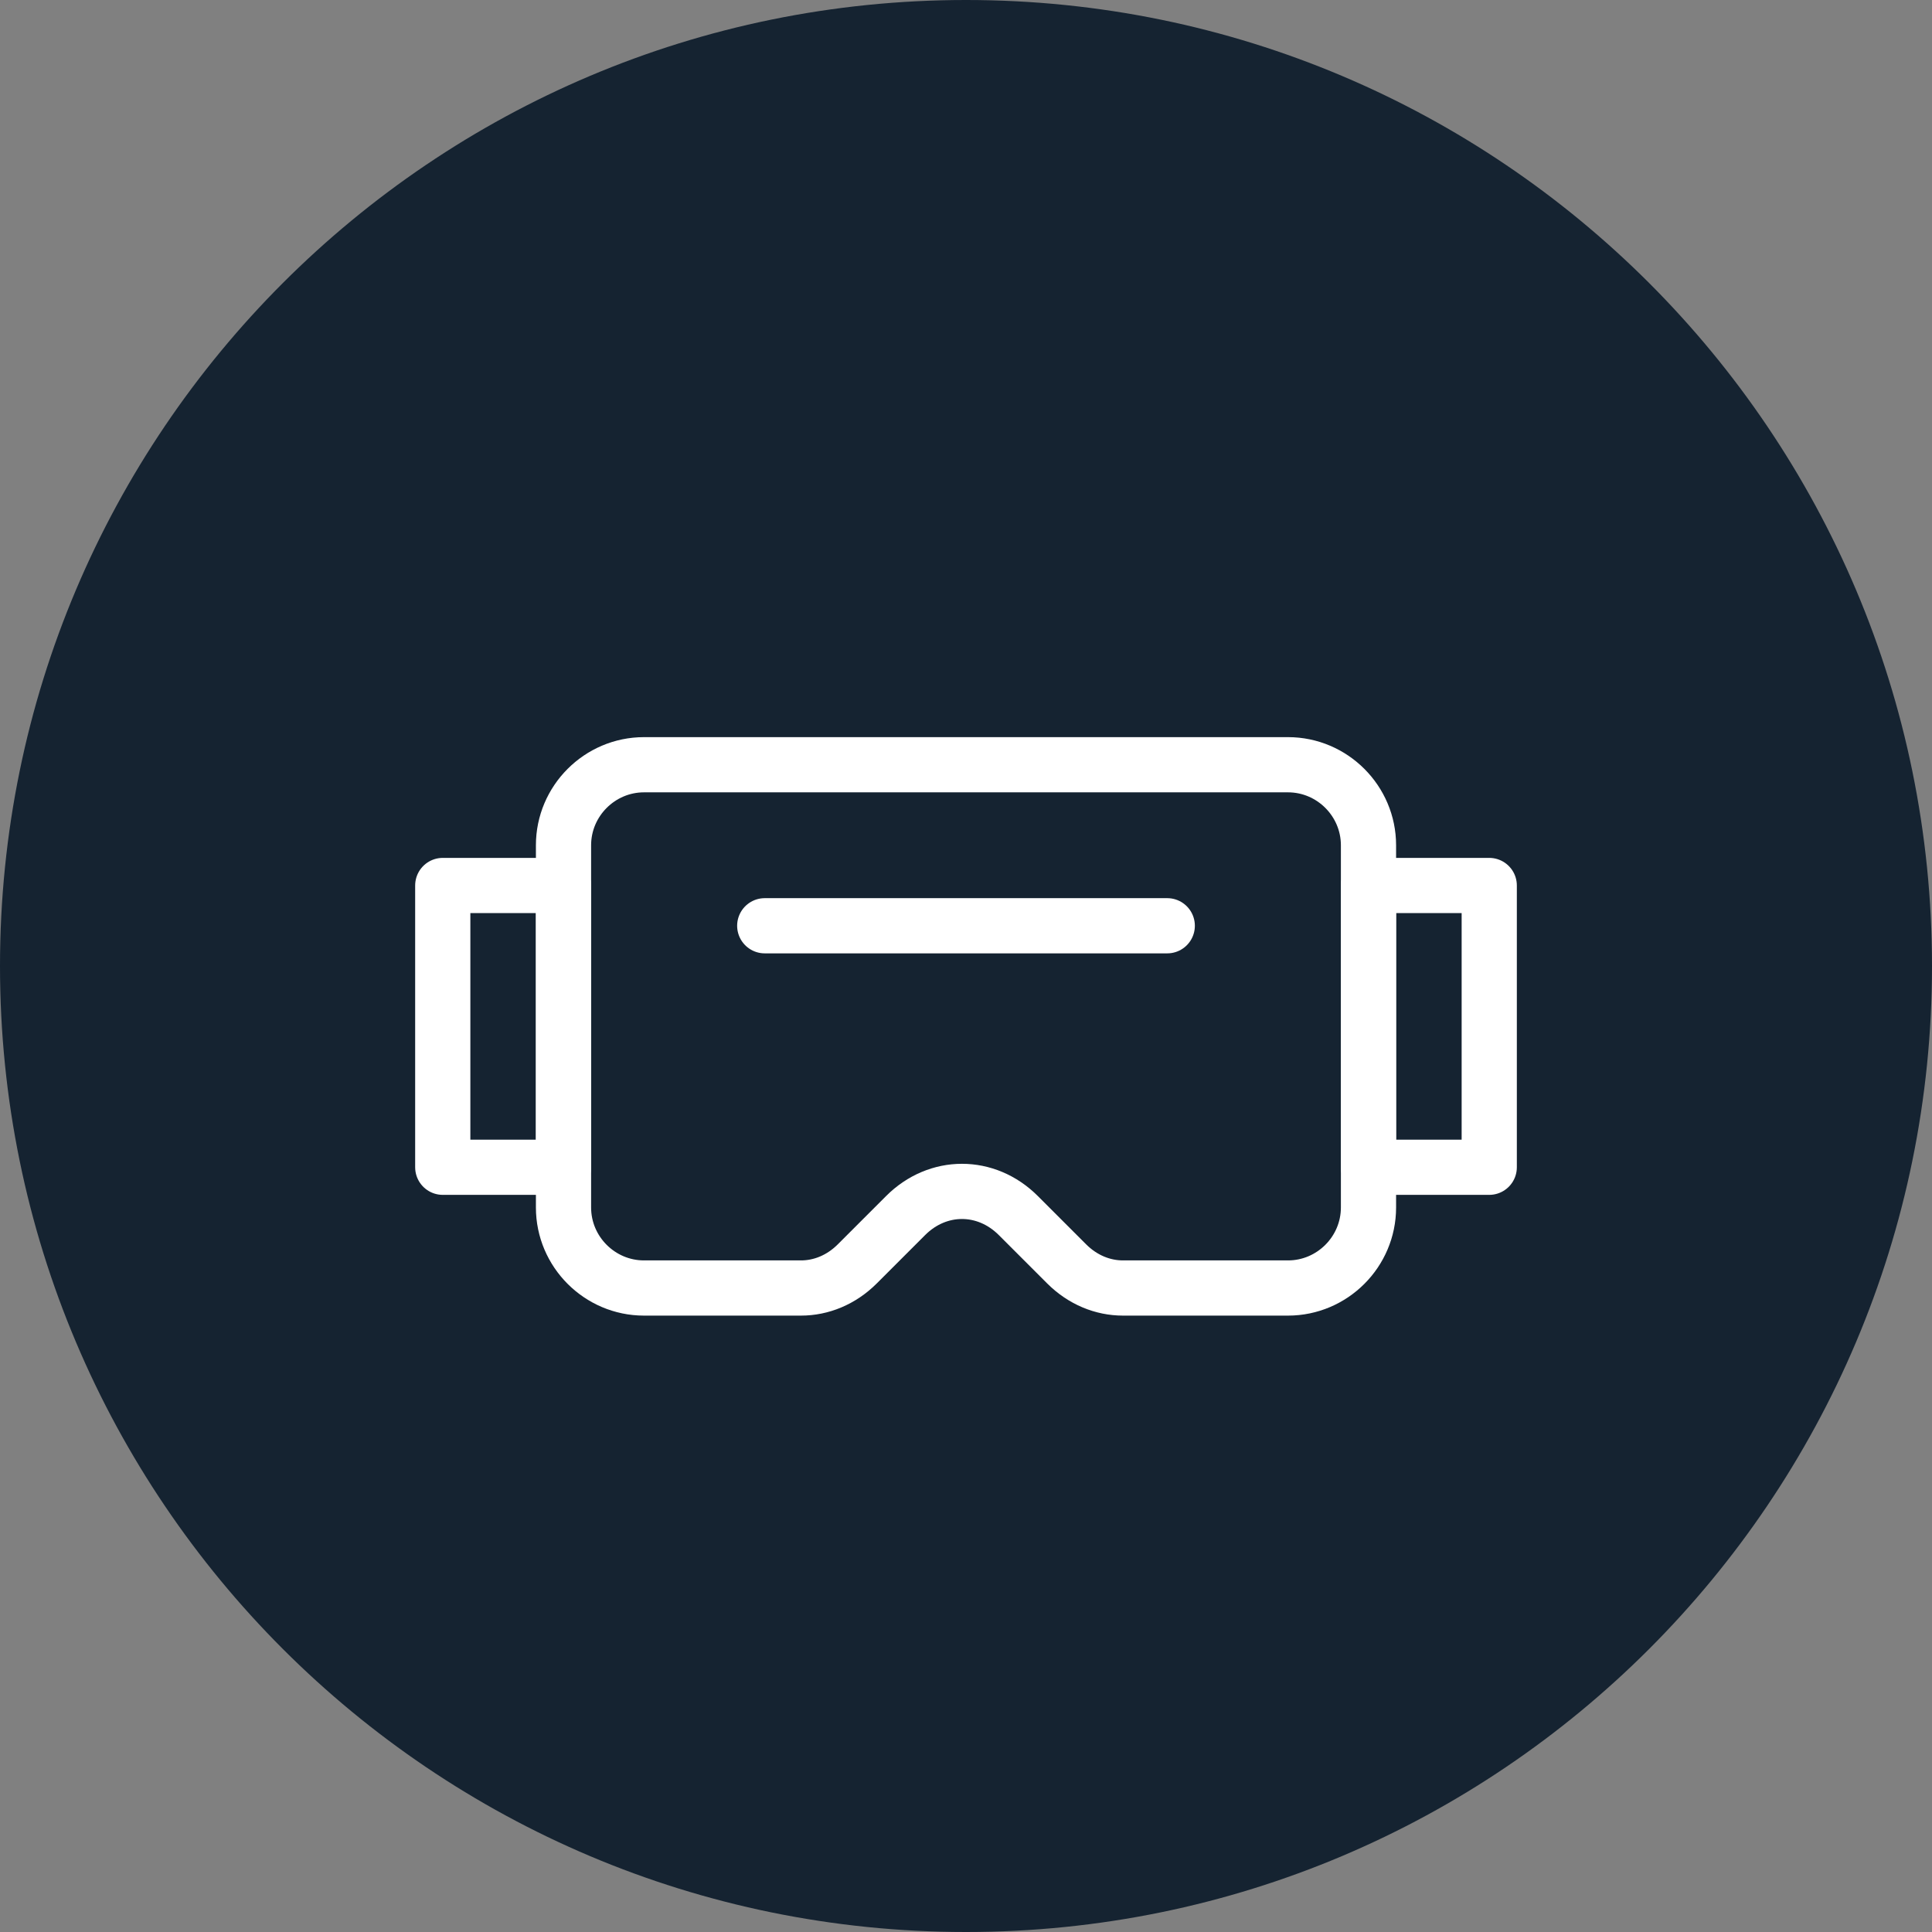 <svg width="70" height="70" viewBox="0 0 70 70" fill="none" xmlns="http://www.w3.org/2000/svg">
<rect x="0" y="0" width="70" height="70" fill="#808080" stroke="none"/>
<g clip-path="url(#clip0_12_158)">
<path d="M35 70C54.33 70 70 54.33 70 35C70 15.67 54.33 0 35 0C15.67 0 0 15.67 0 35C0 54.33 15.67 70 35 70Z" fill="#152331"/>
<path d="M27.708 33.542H42.292" stroke="white" stroke-width="2" stroke-miterlimit="10" stroke-linecap="round" stroke-linejoin="round"/>
<path d="M46.667 27.708H23.333C21.729 27.708 20.417 29.021 20.417 30.625V43.75C20.417 45.354 21.729 46.667 23.333 46.667H29.021C29.75 46.667 30.479 46.375 31.062 45.792L32.812 44.042C33.979 42.875 35.729 42.875 36.896 44.042L38.646 45.792C39.229 46.375 39.958 46.667 40.688 46.667H46.667C48.271 46.667 49.583 45.354 49.583 43.75V30.625C49.583 29.021 48.271 27.708 46.667 27.708Z" stroke="white" stroke-width="2" stroke-miterlimit="10" stroke-linecap="round" stroke-linejoin="round"/>
<path d="M20.417 32.083H16.042V42.292H20.417V32.083Z" stroke="white" stroke-width="2" stroke-miterlimit="10" stroke-linecap="round" stroke-linejoin="round"/>
<path d="M53.958 32.083H49.583V42.292H53.958V32.083Z" stroke="white" stroke-width="2" stroke-miterlimit="10" stroke-linecap="round" stroke-linejoin="round"/>
</g>
<defs>
<clipPath id="clip0_12_158">
<rect width="70" height="70" fill="white"/>
</clipPath>
</defs>
</svg>
